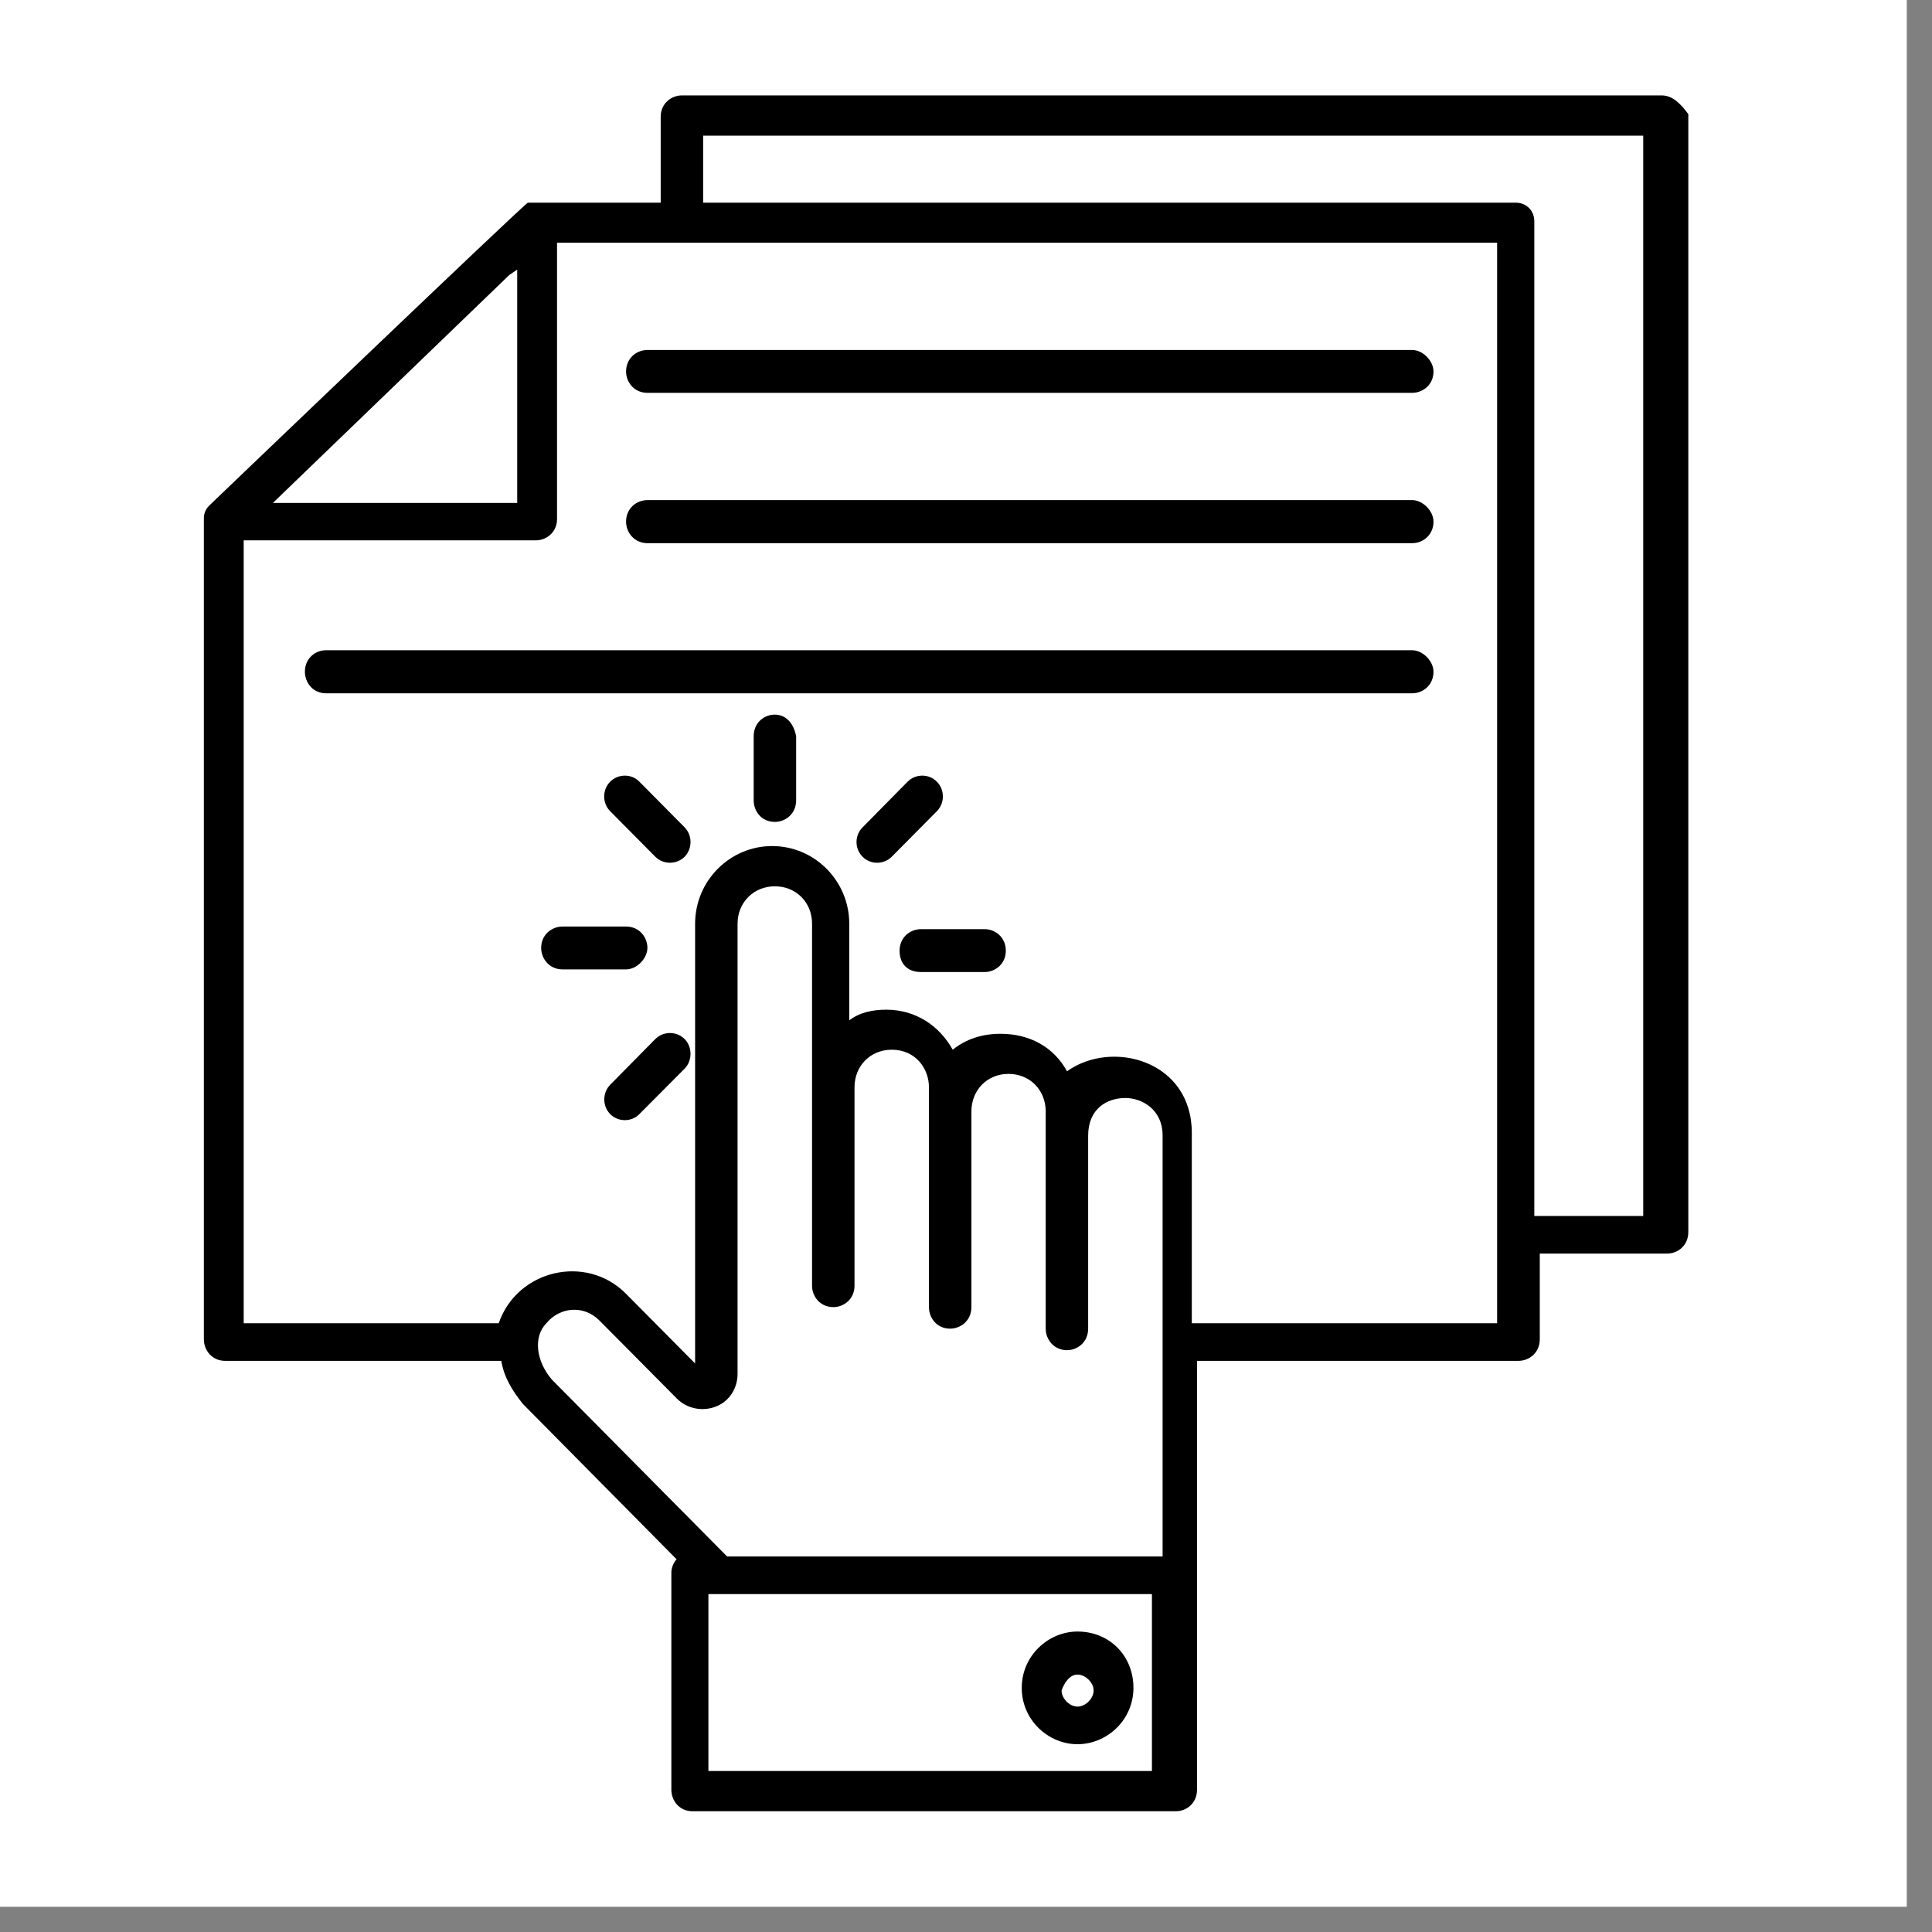 <svg version="1.2" preserveAspectRatio="xMidYMid meet" height="50" viewBox="0 0 37.5 37.5" zoomAndPan="magnify" width="50" xmlns:xlink="http://www.w3.org/1999/xlink" xmlns="http://www.w3.org/2000/svg"><rect x="0" y="0" width="37.5" height="37.5" fill="#808080" stroke="none"/><defs><clipPath id="d420a5be26"><path d="M 0 0 L 37.008 0 L 37.008 37.008 L 0 37.008 Z M 0 0"></path></clipPath><clipPath id="e0217bc90e"><path d="M 3.934 1.852 L 32.797 1.852 L 32.797 35.156 L 3.934 35.156 Z M 3.934 1.852"></path></clipPath></defs><g id="cfa9cbc88e"><g clip-path="url(#d420a5be26)" clip-rule="nonzero"><path d="M 0 0 L 37.008 0 L 37.008 37.008 L 0 37.008 Z M 0 0" style="stroke:none;fill-rule:nonzero;fill:#ffffff;fill-opacity:1;"></path><path d="M 0 0 L 37.008 0 L 37.008 37.008 L 0 37.008 Z M 0 0" style="stroke:none;fill-rule:nonzero;fill:#ffffff;fill-opacity:1;"></path></g><g clip-path="url(#e0217bc90e)" clip-rule="nonzero"><path d="M 32.254 1.852 L 13.234 1.852 C 13.031 1.852 12.824 2.008 12.824 2.266 L 12.824 3.934 L 10.348 3.934 C 10.348 3.934 10.246 3.934 10.246 3.934 C 10.145 3.984 4.062 9.812 4.062 9.812 C 3.957 9.918 3.957 10.02 3.957 10.074 L 3.957 25.996 C 3.957 26.207 4.113 26.414 4.371 26.414 L 9.73 26.414 C 9.781 26.727 9.938 26.984 10.145 27.246 L 13.133 30.266 C 13.082 30.316 13.031 30.422 13.031 30.523 L 13.031 34.738 C 13.031 34.949 13.184 35.156 13.441 35.156 L 22.824 35.156 C 23.031 35.156 23.234 35 23.234 34.738 L 23.234 26.414 L 29.473 26.414 C 29.68 26.414 29.887 26.258 29.887 25.996 L 29.887 24.332 L 32.359 24.332 C 32.566 24.332 32.77 24.176 32.77 23.914 L 32.77 2.215 C 32.617 2.008 32.461 1.852 32.254 1.852 Z M 9.887 5.336 L 10.039 5.234 L 10.039 9.762 L 5.297 9.762 Z M 10.605 25.684 C 10.863 25.371 11.328 25.32 11.637 25.633 L 13.133 27.141 C 13.34 27.352 13.648 27.402 13.906 27.297 C 14.164 27.195 14.316 26.934 14.316 26.672 L 14.316 17.93 C 14.316 17.516 14.629 17.203 15.039 17.203 C 15.453 17.203 15.762 17.516 15.762 17.93 L 15.762 24.957 C 15.762 25.164 15.918 25.371 16.176 25.371 C 16.379 25.371 16.586 25.215 16.586 24.957 L 16.586 21.105 C 16.586 20.688 16.895 20.375 17.309 20.375 C 17.773 20.375 18.031 20.742 18.031 21.105 L 18.031 25.371 C 18.031 25.582 18.184 25.789 18.441 25.789 C 18.648 25.789 18.855 25.633 18.855 25.371 L 18.855 21.574 C 18.855 21.156 19.164 20.844 19.574 20.844 C 19.988 20.844 20.297 21.156 20.297 21.574 L 20.297 25.789 C 20.297 25.996 20.453 26.207 20.711 26.207 C 20.914 26.207 21.121 26.051 21.121 25.789 C 21.121 25.789 21.121 22.043 21.121 22.043 C 21.121 21.523 21.484 21.312 21.844 21.312 C 22.152 21.312 22.566 21.523 22.566 22.043 L 22.566 30.211 L 14.113 30.211 L 10.711 26.777 C 10.402 26.414 10.348 25.945 10.605 25.684 Z M 22.359 34.375 L 13.75 34.375 L 13.75 30.941 L 22.359 30.941 Z M 23.133 25.633 L 23.133 21.988 C 23.133 20.586 21.586 20.168 20.711 20.793 C 20.453 20.324 19.988 20.066 19.422 20.066 C 19.059 20.066 18.75 20.168 18.492 20.375 C 18.234 19.91 17.773 19.598 17.203 19.598 C 16.945 19.598 16.688 19.648 16.484 19.805 L 16.484 17.93 C 16.484 17.098 15.812 16.422 14.988 16.422 C 14.164 16.422 13.492 17.098 13.492 17.93 L 13.492 26.465 L 12.152 25.113 C 11.379 24.332 10.039 24.645 9.68 25.684 L 4.73 25.684 L 4.73 10.488 L 10.402 10.488 C 10.605 10.488 10.812 10.332 10.812 10.074 L 10.812 4.711 L 29.059 4.711 L 29.059 25.684 L 23.133 25.684 Z M 31.844 23.602 L 29.781 23.602 L 29.781 4.297 C 29.781 4.09 29.629 3.934 29.422 3.934 L 13.648 3.934 L 13.648 2.633 L 31.895 2.633 L 31.895 23.602 Z M 31.844 23.602" style="stroke:none;fill-rule:nonzero;fill:#000000;fill-opacity:1;"></path></g><path d="M 27.41 6.793 L 12.566 6.793 C 12.359 6.793 12.152 6.949 12.152 7.211 C 12.152 7.418 12.309 7.625 12.566 7.625 L 27.41 7.625 C 27.617 7.625 27.824 7.469 27.824 7.211 C 27.824 7.004 27.617 6.793 27.41 6.793 Z M 27.41 6.793" style="stroke:none;fill-rule:nonzero;fill:#000000;fill-opacity:1;"></path><path d="M 27.41 9.707 L 12.566 9.707 C 12.359 9.707 12.152 9.863 12.152 10.125 C 12.152 10.332 12.309 10.543 12.566 10.543 L 27.41 10.543 C 27.617 10.543 27.824 10.387 27.824 10.125 C 27.824 9.918 27.617 9.707 27.41 9.707 Z M 27.41 9.707" style="stroke:none;fill-rule:nonzero;fill:#000000;fill-opacity:1;"></path><path d="M 27.41 12.621 L 6.328 12.621 C 6.121 12.621 5.918 12.777 5.918 13.039 C 5.918 13.246 6.07 13.457 6.328 13.457 L 27.41 13.457 C 27.617 13.457 27.824 13.301 27.824 13.039 C 27.824 12.832 27.617 12.621 27.41 12.621 Z M 27.41 12.621" style="stroke:none;fill-rule:nonzero;fill:#000000;fill-opacity:1;"></path><path d="M 15.039 13.871 C 14.832 13.871 14.629 14.027 14.629 14.289 L 14.629 15.535 C 14.629 15.746 14.781 15.953 15.039 15.953 C 15.246 15.953 15.453 15.797 15.453 15.535 L 15.453 14.289 C 15.402 14.027 15.246 13.871 15.039 13.871 Z M 15.039 13.871" style="stroke:none;fill-rule:nonzero;fill:#000000;fill-opacity:1;"></path><path d="M 13.289 16.629 C 13.441 16.473 13.441 16.215 13.289 16.059 L 12.41 15.172 C 12.258 15.016 12 15.016 11.844 15.172 C 11.688 15.328 11.688 15.59 11.844 15.746 L 12.719 16.629 C 12.875 16.785 13.133 16.785 13.289 16.629 Z M 13.289 16.629" style="stroke:none;fill-rule:nonzero;fill:#000000;fill-opacity:1;"></path><path d="M 12.566 18.398 C 12.566 18.191 12.41 17.984 12.152 17.984 L 10.918 17.984 C 10.711 17.984 10.504 18.141 10.504 18.398 C 10.504 18.605 10.66 18.816 10.918 18.816 L 12.152 18.816 C 12.359 18.816 12.566 18.605 12.566 18.398 Z M 12.566 18.398" style="stroke:none;fill-rule:nonzero;fill:#000000;fill-opacity:1;"></path><path d="M 19.113 18.035 L 17.875 18.035 C 17.668 18.035 17.461 18.191 17.461 18.453 C 17.461 18.711 17.617 18.867 17.875 18.867 L 19.113 18.867 C 19.316 18.867 19.523 18.711 19.523 18.453 C 19.523 18.191 19.316 18.035 19.113 18.035 Z M 19.113 18.035" style="stroke:none;fill-rule:nonzero;fill:#000000;fill-opacity:1;"></path><path d="M 12.719 20.168 L 11.844 21.055 C 11.691 21.211 11.691 21.469 11.844 21.625 C 12 21.781 12.258 21.781 12.41 21.625 L 13.289 20.742 C 13.441 20.586 13.441 20.324 13.289 20.168 C 13.133 20.012 12.875 20.012 12.719 20.168 Z M 12.719 20.168" style="stroke:none;fill-rule:nonzero;fill:#000000;fill-opacity:1;"></path><path d="M 18.184 15.172 C 18.031 15.016 17.773 15.016 17.617 15.172 L 16.742 16.059 C 16.586 16.215 16.586 16.473 16.742 16.629 C 16.895 16.785 17.152 16.785 17.309 16.629 L 18.184 15.746 C 18.34 15.59 18.34 15.328 18.184 15.172 Z M 18.184 15.172" style="stroke:none;fill-rule:nonzero;fill:#000000;fill-opacity:1;"></path><path d="M 20.914 33.855 C 21.484 33.855 22 33.387 22 32.762 C 22 32.137 21.535 31.668 20.914 31.668 C 20.348 31.668 19.832 32.137 19.832 32.762 C 19.832 33.387 20.348 33.855 20.914 33.855 Z M 20.914 32.504 C 21.07 32.504 21.227 32.66 21.227 32.812 C 21.227 32.969 21.07 33.125 20.914 33.125 C 20.762 33.125 20.605 32.969 20.605 32.812 C 20.66 32.66 20.762 32.504 20.914 32.504 Z M 20.914 32.504" style="stroke:none;fill-rule:nonzero;fill:#000000;fill-opacity:1;"></path></g></svg>